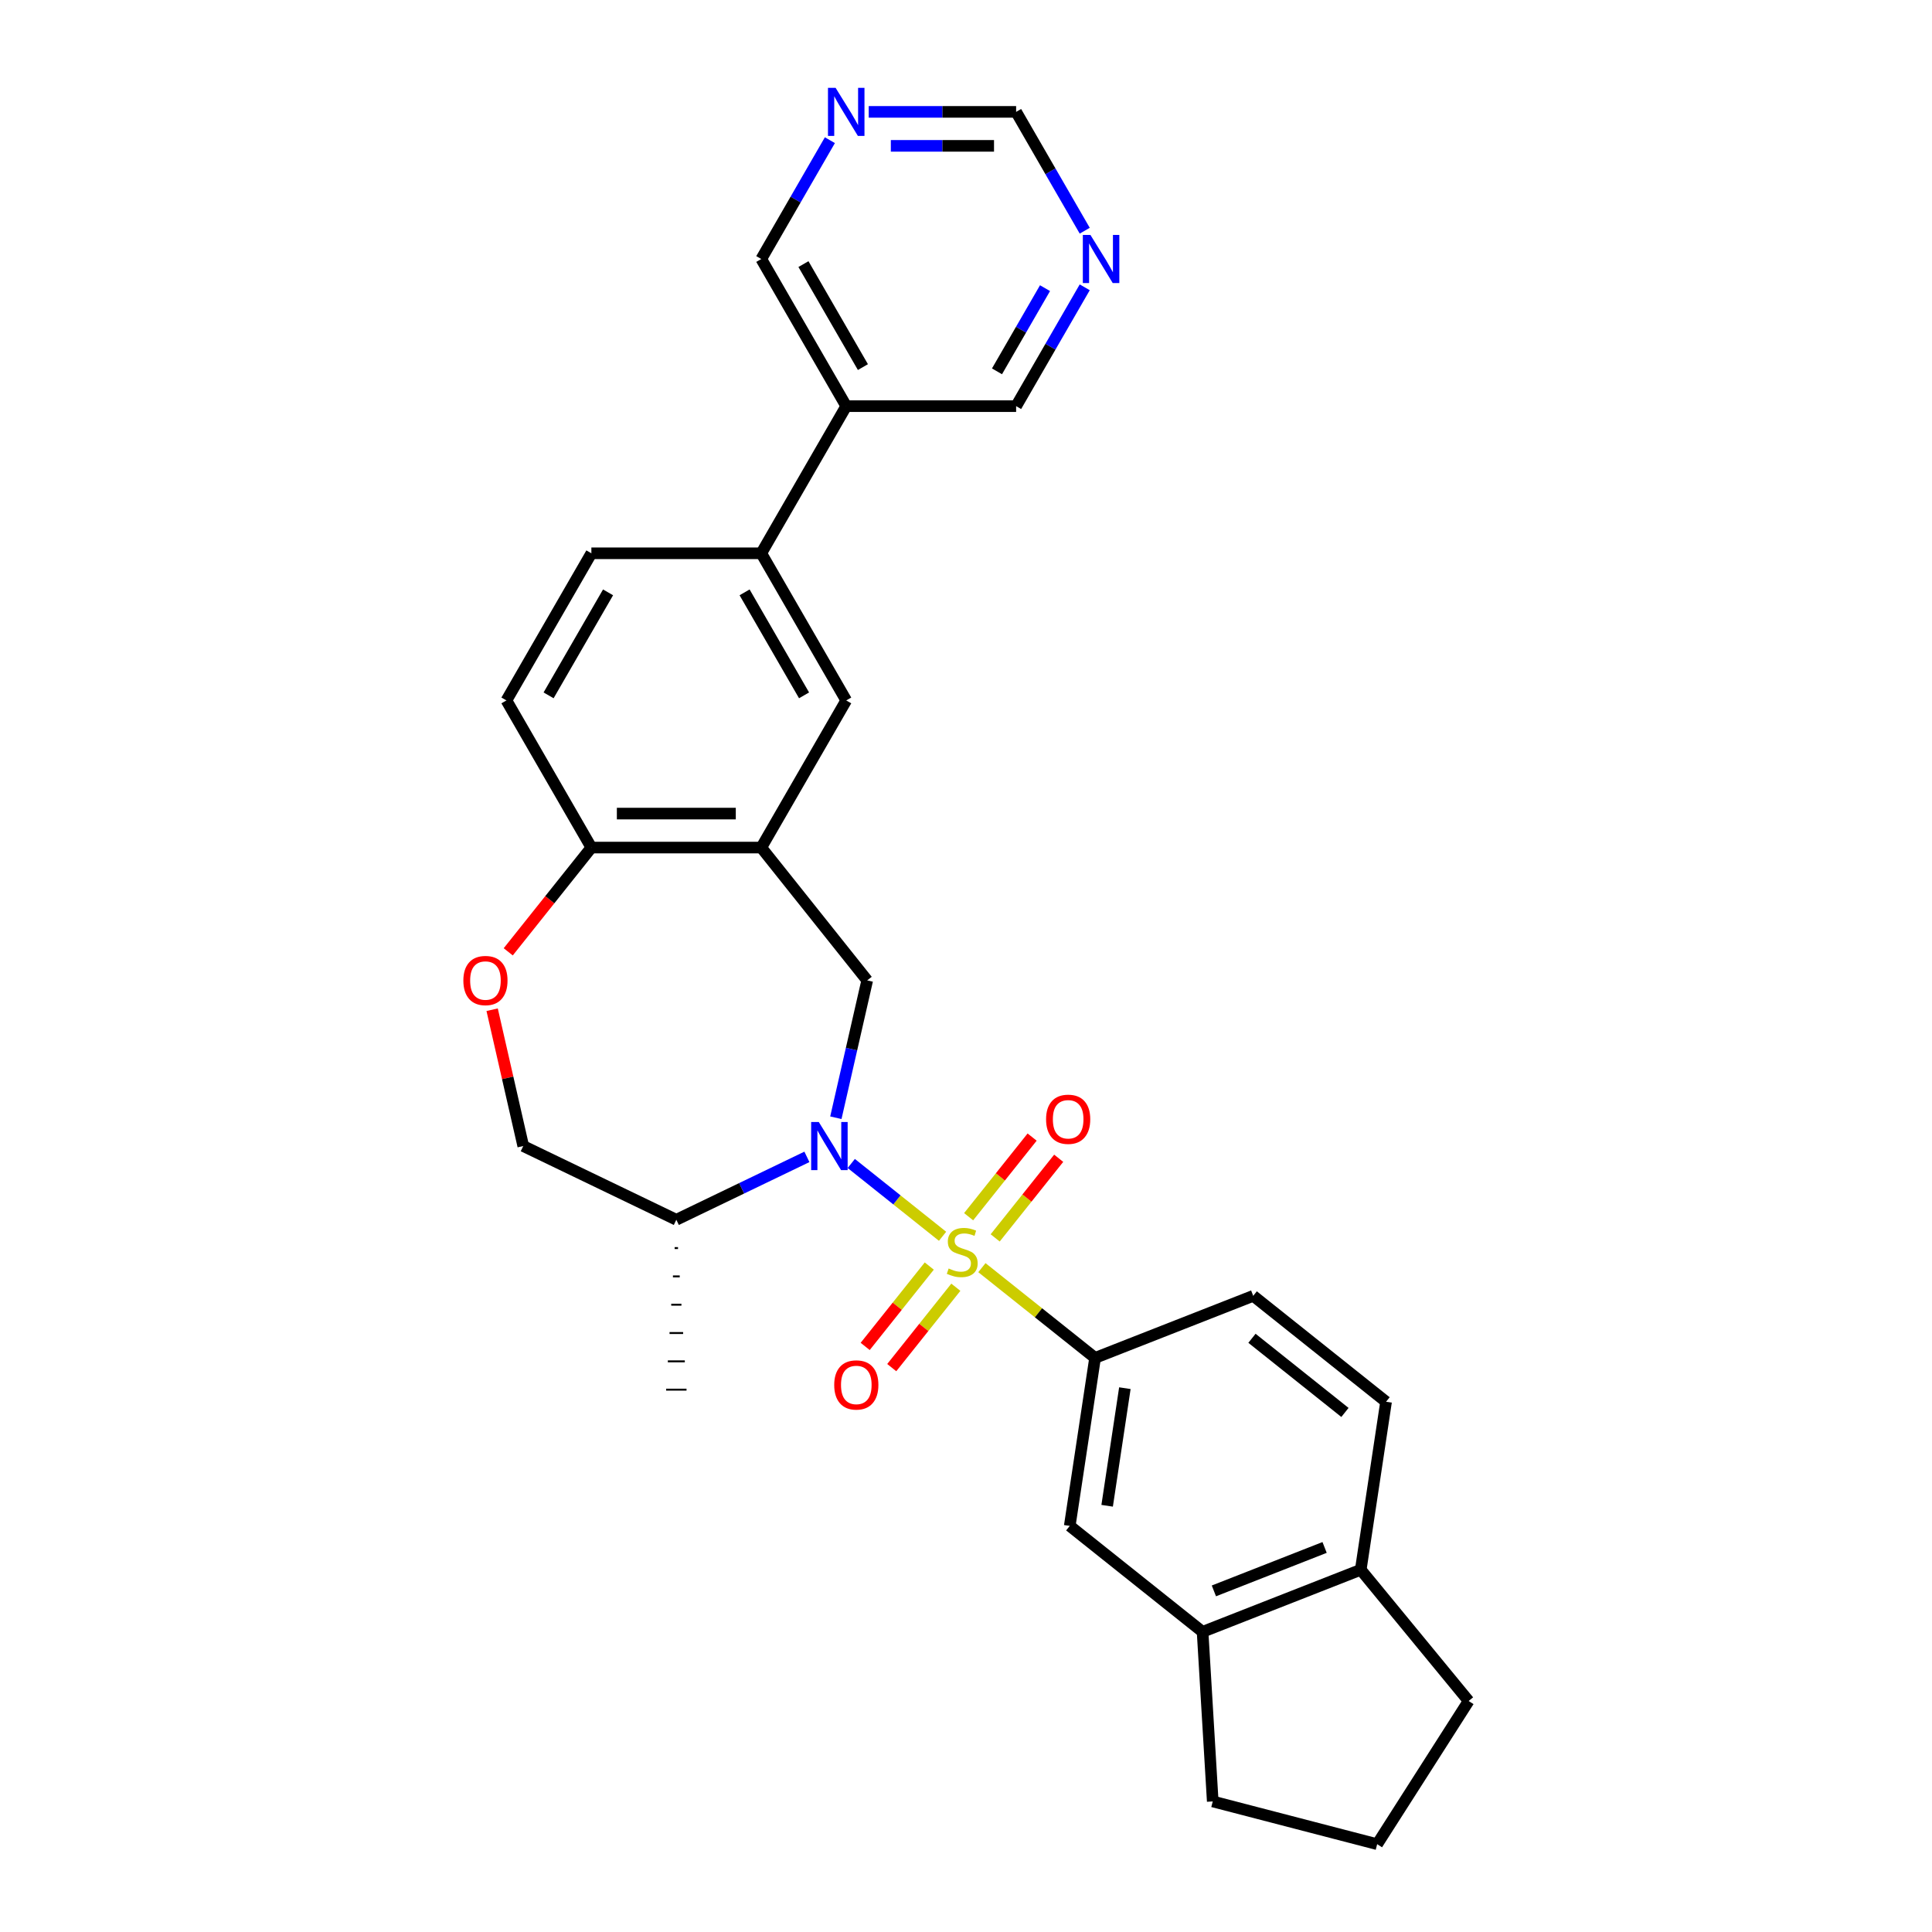 <?xml version='1.0' encoding='iso-8859-1'?>
<svg version='1.1' baseProfile='full'
              xmlns='http://www.w3.org/2000/svg'
                      xmlns:rdkit='http://www.rdkit.org/xml'
                      xmlns:xlink='http://www.w3.org/1999/xlink'
                  xml:space='preserve'
width='1000px' height='1000px' viewBox='0 0 1000 1000'>
<!-- END OF HEADER -->
<rect style='opacity:1.0;fill:#FFFFFF;stroke:none' width='1000' height='1000' x='0' y='0'> </rect>
<path class='bond-0' d='M 487.868,639.899 L 464.241,621.057' style='fill:none;fill-rule:evenodd;stroke:#CCCC00;stroke-width:6px;stroke-linecap:butt;stroke-linejoin:miter;stroke-opacity:1' />
<path class='bond-0' d='M 464.241,621.057 L 440.614,602.215' style='fill:none;fill-rule:evenodd;stroke:#0000FF;stroke-width:6px;stroke-linecap:butt;stroke-linejoin:miter;stroke-opacity:1' />
<path class='bond-1' d='M 508.235,656.141 L 537.52,679.495' style='fill:none;fill-rule:evenodd;stroke:#CCCC00;stroke-width:6px;stroke-linecap:butt;stroke-linejoin:miter;stroke-opacity:1' />
<path class='bond-1' d='M 537.52,679.495 L 566.806,702.85' style='fill:none;fill-rule:evenodd;stroke:#000000;stroke-width:6px;stroke-linecap:butt;stroke-linejoin:miter;stroke-opacity:1' />
<path class='bond-6' d='M 480.992,655.307 L 464.404,676.107' style='fill:none;fill-rule:evenodd;stroke:#CCCC00;stroke-width:6px;stroke-linecap:butt;stroke-linejoin:miter;stroke-opacity:1' />
<path class='bond-6' d='M 464.404,676.107 L 447.816,696.908' style='fill:none;fill-rule:evenodd;stroke:#FF0000;stroke-width:6px;stroke-linecap:butt;stroke-linejoin:miter;stroke-opacity:1' />
<path class='bond-6' d='M 494.743,666.273 L 478.155,687.073' style='fill:none;fill-rule:evenodd;stroke:#CCCC00;stroke-width:6px;stroke-linecap:butt;stroke-linejoin:miter;stroke-opacity:1' />
<path class='bond-6' d='M 478.155,687.073 L 461.567,707.874' style='fill:none;fill-rule:evenodd;stroke:#FF0000;stroke-width:6px;stroke-linecap:butt;stroke-linejoin:miter;stroke-opacity:1' />
<path class='bond-7' d='M 515.11,640.733 L 531.544,620.126' style='fill:none;fill-rule:evenodd;stroke:#CCCC00;stroke-width:6px;stroke-linecap:butt;stroke-linejoin:miter;stroke-opacity:1' />
<path class='bond-7' d='M 531.544,620.126 L 547.978,599.518' style='fill:none;fill-rule:evenodd;stroke:#FF0000;stroke-width:6px;stroke-linecap:butt;stroke-linejoin:miter;stroke-opacity:1' />
<path class='bond-7' d='M 501.359,629.767 L 517.793,609.16' style='fill:none;fill-rule:evenodd;stroke:#CCCC00;stroke-width:6px;stroke-linecap:butt;stroke-linejoin:miter;stroke-opacity:1' />
<path class='bond-7' d='M 517.793,609.16 L 534.227,588.553' style='fill:none;fill-rule:evenodd;stroke:#FF0000;stroke-width:6px;stroke-linecap:butt;stroke-linejoin:miter;stroke-opacity:1' />
<path class='bond-2' d='M 432.641,578.539 L 440.753,542.997' style='fill:none;fill-rule:evenodd;stroke:#0000FF;stroke-width:6px;stroke-linecap:butt;stroke-linejoin:miter;stroke-opacity:1' />
<path class='bond-2' d='M 440.753,542.997 L 448.865,507.454' style='fill:none;fill-rule:evenodd;stroke:#000000;stroke-width:6px;stroke-linecap:butt;stroke-linejoin:miter;stroke-opacity:1' />
<path class='bond-4' d='M 417.653,598.797 L 383.859,615.071' style='fill:none;fill-rule:evenodd;stroke:#0000FF;stroke-width:6px;stroke-linecap:butt;stroke-linejoin:miter;stroke-opacity:1' />
<path class='bond-4' d='M 383.859,615.071 L 350.065,631.346' style='fill:none;fill-rule:evenodd;stroke:#000000;stroke-width:6px;stroke-linecap:butt;stroke-linejoin:miter;stroke-opacity:1' />
<path class='bond-11' d='M 566.806,702.85 L 553.699,789.808' style='fill:none;fill-rule:evenodd;stroke:#000000;stroke-width:6px;stroke-linecap:butt;stroke-linejoin:miter;stroke-opacity:1' />
<path class='bond-11' d='M 582.231,718.515 L 573.057,779.386' style='fill:none;fill-rule:evenodd;stroke:#000000;stroke-width:6px;stroke-linecap:butt;stroke-linejoin:miter;stroke-opacity:1' />
<path class='bond-18' d='M 566.806,702.85 L 648.667,670.722' style='fill:none;fill-rule:evenodd;stroke:#000000;stroke-width:6px;stroke-linecap:butt;stroke-linejoin:miter;stroke-opacity:1' />
<path class='bond-3' d='M 448.865,507.454 L 394.035,438.7' style='fill:none;fill-rule:evenodd;stroke:#000000;stroke-width:6px;stroke-linecap:butt;stroke-linejoin:miter;stroke-opacity:1' />
<path class='bond-8' d='M 394.035,438.7 L 438.006,362.541' style='fill:none;fill-rule:evenodd;stroke:#000000;stroke-width:6px;stroke-linecap:butt;stroke-linejoin:miter;stroke-opacity:1' />
<path class='bond-9' d='M 394.035,438.7 L 306.095,438.7' style='fill:none;fill-rule:evenodd;stroke:#000000;stroke-width:6px;stroke-linecap:butt;stroke-linejoin:miter;stroke-opacity:1' />
<path class='bond-9' d='M 380.844,421.112 L 319.286,421.112' style='fill:none;fill-rule:evenodd;stroke:#000000;stroke-width:6px;stroke-linecap:butt;stroke-linejoin:miter;stroke-opacity:1' />
<path class='bond-14' d='M 350.065,631.346 L 270.834,593.19' style='fill:none;fill-rule:evenodd;stroke:#000000;stroke-width:6px;stroke-linecap:butt;stroke-linejoin:miter;stroke-opacity:1' />
<path class='bond-27' d='M 349.186,646.003 L 350.945,646.003' style='fill:none;fill-rule:evenodd;stroke:#000000;stroke-width:1.0px;stroke-linecap:butt;stroke-linejoin:miter;stroke-opacity:1' />
<path class='bond-27' d='M 348.306,660.659 L 351.824,660.659' style='fill:none;fill-rule:evenodd;stroke:#000000;stroke-width:1.0px;stroke-linecap:butt;stroke-linejoin:miter;stroke-opacity:1' />
<path class='bond-27' d='M 347.427,675.316 L 352.703,675.316' style='fill:none;fill-rule:evenodd;stroke:#000000;stroke-width:1.0px;stroke-linecap:butt;stroke-linejoin:miter;stroke-opacity:1' />
<path class='bond-27' d='M 346.548,689.973 L 353.583,689.973' style='fill:none;fill-rule:evenodd;stroke:#000000;stroke-width:1.0px;stroke-linecap:butt;stroke-linejoin:miter;stroke-opacity:1' />
<path class='bond-27' d='M 345.668,704.629 L 354.462,704.629' style='fill:none;fill-rule:evenodd;stroke:#000000;stroke-width:1.0px;stroke-linecap:butt;stroke-linejoin:miter;stroke-opacity:1' />
<path class='bond-27' d='M 344.789,719.286 L 355.342,719.286' style='fill:none;fill-rule:evenodd;stroke:#000000;stroke-width:1.0px;stroke-linecap:butt;stroke-linejoin:miter;stroke-opacity:1' />
<path class='bond-5' d='M 254.729,522.633 L 262.782,557.911' style='fill:none;fill-rule:evenodd;stroke:#FF0000;stroke-width:6px;stroke-linecap:butt;stroke-linejoin:miter;stroke-opacity:1' />
<path class='bond-5' d='M 262.782,557.911 L 270.834,593.19' style='fill:none;fill-rule:evenodd;stroke:#000000;stroke-width:6px;stroke-linecap:butt;stroke-linejoin:miter;stroke-opacity:1' />
<path class='bond-30' d='M 263.061,492.663 L 284.578,465.681' style='fill:none;fill-rule:evenodd;stroke:#FF0000;stroke-width:6px;stroke-linecap:butt;stroke-linejoin:miter;stroke-opacity:1' />
<path class='bond-30' d='M 284.578,465.681 L 306.095,438.7' style='fill:none;fill-rule:evenodd;stroke:#000000;stroke-width:6px;stroke-linecap:butt;stroke-linejoin:miter;stroke-opacity:1' />
<path class='bond-10' d='M 438.006,362.541 L 394.035,286.383' style='fill:none;fill-rule:evenodd;stroke:#000000;stroke-width:6px;stroke-linecap:butt;stroke-linejoin:miter;stroke-opacity:1' />
<path class='bond-10' d='M 416.178,359.912 L 385.399,306.601' style='fill:none;fill-rule:evenodd;stroke:#000000;stroke-width:6px;stroke-linecap:butt;stroke-linejoin:miter;stroke-opacity:1' />
<path class='bond-20' d='M 306.095,438.7 L 262.125,362.541' style='fill:none;fill-rule:evenodd;stroke:#000000;stroke-width:6px;stroke-linecap:butt;stroke-linejoin:miter;stroke-opacity:1' />
<path class='bond-13' d='M 394.035,286.383 L 438.006,210.224' style='fill:none;fill-rule:evenodd;stroke:#000000;stroke-width:6px;stroke-linecap:butt;stroke-linejoin:miter;stroke-opacity:1' />
<path class='bond-32' d='M 394.035,286.383 L 306.095,286.383' style='fill:none;fill-rule:evenodd;stroke:#000000;stroke-width:6px;stroke-linecap:butt;stroke-linejoin:miter;stroke-opacity:1' />
<path class='bond-12' d='M 553.699,789.808 L 622.454,844.638' style='fill:none;fill-rule:evenodd;stroke:#000000;stroke-width:6px;stroke-linecap:butt;stroke-linejoin:miter;stroke-opacity:1' />
<path class='bond-25' d='M 622.454,844.638 L 627.713,932.421' style='fill:none;fill-rule:evenodd;stroke:#000000;stroke-width:6px;stroke-linecap:butt;stroke-linejoin:miter;stroke-opacity:1' />
<path class='bond-29' d='M 622.454,844.638 L 704.315,812.51' style='fill:none;fill-rule:evenodd;stroke:#000000;stroke-width:6px;stroke-linecap:butt;stroke-linejoin:miter;stroke-opacity:1' />
<path class='bond-29' d='M 628.307,823.446 L 685.61,800.957' style='fill:none;fill-rule:evenodd;stroke:#000000;stroke-width:6px;stroke-linecap:butt;stroke-linejoin:miter;stroke-opacity:1' />
<path class='bond-23' d='M 438.006,210.224 L 394.035,134.065' style='fill:none;fill-rule:evenodd;stroke:#000000;stroke-width:6px;stroke-linecap:butt;stroke-linejoin:miter;stroke-opacity:1' />
<path class='bond-23' d='M 446.642,190.006 L 415.863,136.695' style='fill:none;fill-rule:evenodd;stroke:#000000;stroke-width:6px;stroke-linecap:butt;stroke-linejoin:miter;stroke-opacity:1' />
<path class='bond-24' d='M 438.006,210.224 L 525.946,210.224' style='fill:none;fill-rule:evenodd;stroke:#000000;stroke-width:6px;stroke-linecap:butt;stroke-linejoin:miter;stroke-opacity:1' />
<path class='bond-15' d='M 561.457,148.716 L 543.702,179.47' style='fill:none;fill-rule:evenodd;stroke:#0000FF;stroke-width:6px;stroke-linecap:butt;stroke-linejoin:miter;stroke-opacity:1' />
<path class='bond-15' d='M 543.702,179.47 L 525.946,210.224' style='fill:none;fill-rule:evenodd;stroke:#000000;stroke-width:6px;stroke-linecap:butt;stroke-linejoin:miter;stroke-opacity:1' />
<path class='bond-15' d='M 540.899,149.148 L 528.47,170.676' style='fill:none;fill-rule:evenodd;stroke:#0000FF;stroke-width:6px;stroke-linecap:butt;stroke-linejoin:miter;stroke-opacity:1' />
<path class='bond-15' d='M 528.47,170.676 L 516.041,192.204' style='fill:none;fill-rule:evenodd;stroke:#000000;stroke-width:6px;stroke-linecap:butt;stroke-linejoin:miter;stroke-opacity:1' />
<path class='bond-21' d='M 561.457,119.415 L 543.702,88.661' style='fill:none;fill-rule:evenodd;stroke:#0000FF;stroke-width:6px;stroke-linecap:butt;stroke-linejoin:miter;stroke-opacity:1' />
<path class='bond-21' d='M 543.702,88.661 L 525.946,57.907' style='fill:none;fill-rule:evenodd;stroke:#000000;stroke-width:6px;stroke-linecap:butt;stroke-linejoin:miter;stroke-opacity:1' />
<path class='bond-16' d='M 429.547,72.558 L 411.791,103.312' style='fill:none;fill-rule:evenodd;stroke:#0000FF;stroke-width:6px;stroke-linecap:butt;stroke-linejoin:miter;stroke-opacity:1' />
<path class='bond-16' d='M 411.791,103.312 L 394.035,134.065' style='fill:none;fill-rule:evenodd;stroke:#000000;stroke-width:6px;stroke-linecap:butt;stroke-linejoin:miter;stroke-opacity:1' />
<path class='bond-33' d='M 449.649,57.907 L 487.797,57.907' style='fill:none;fill-rule:evenodd;stroke:#0000FF;stroke-width:6px;stroke-linecap:butt;stroke-linejoin:miter;stroke-opacity:1' />
<path class='bond-33' d='M 487.797,57.907 L 525.946,57.907' style='fill:none;fill-rule:evenodd;stroke:#000000;stroke-width:6px;stroke-linecap:butt;stroke-linejoin:miter;stroke-opacity:1' />
<path class='bond-33' d='M 461.093,75.495 L 487.797,75.495' style='fill:none;fill-rule:evenodd;stroke:#0000FF;stroke-width:6px;stroke-linecap:butt;stroke-linejoin:miter;stroke-opacity:1' />
<path class='bond-33' d='M 487.797,75.495 L 514.501,75.495' style='fill:none;fill-rule:evenodd;stroke:#000000;stroke-width:6px;stroke-linecap:butt;stroke-linejoin:miter;stroke-opacity:1' />
<path class='bond-17' d='M 704.315,812.51 L 717.422,725.551' style='fill:none;fill-rule:evenodd;stroke:#000000;stroke-width:6px;stroke-linecap:butt;stroke-linejoin:miter;stroke-opacity:1' />
<path class='bond-28' d='M 704.315,812.51 L 760.167,880.436' style='fill:none;fill-rule:evenodd;stroke:#000000;stroke-width:6px;stroke-linecap:butt;stroke-linejoin:miter;stroke-opacity:1' />
<path class='bond-22' d='M 648.667,670.722 L 717.422,725.551' style='fill:none;fill-rule:evenodd;stroke:#000000;stroke-width:6px;stroke-linecap:butt;stroke-linejoin:miter;stroke-opacity:1' />
<path class='bond-22' d='M 648.014,692.697 L 696.143,731.078' style='fill:none;fill-rule:evenodd;stroke:#000000;stroke-width:6px;stroke-linecap:butt;stroke-linejoin:miter;stroke-opacity:1' />
<path class='bond-19' d='M 306.095,286.383 L 262.125,362.541' style='fill:none;fill-rule:evenodd;stroke:#000000;stroke-width:6px;stroke-linecap:butt;stroke-linejoin:miter;stroke-opacity:1' />
<path class='bond-19' d='M 314.731,306.601 L 283.952,359.912' style='fill:none;fill-rule:evenodd;stroke:#000000;stroke-width:6px;stroke-linecap:butt;stroke-linejoin:miter;stroke-opacity:1' />
<path class='bond-26' d='M 627.713,932.421 L 712.824,954.545' style='fill:none;fill-rule:evenodd;stroke:#000000;stroke-width:6px;stroke-linecap:butt;stroke-linejoin:miter;stroke-opacity:1' />
<path class='bond-31' d='M 712.824,954.545 L 760.167,880.436' style='fill:none;fill-rule:evenodd;stroke:#000000;stroke-width:6px;stroke-linecap:butt;stroke-linejoin:miter;stroke-opacity:1' />
<path  class='atom-0' d='M 491.016 656.568
Q 491.297 656.673, 492.458 657.166
Q 493.619 657.658, 494.885 657.975
Q 496.187 658.256, 497.453 658.256
Q 499.81 658.256, 501.182 657.13
Q 502.554 655.97, 502.554 653.965
Q 502.554 652.593, 501.85 651.749
Q 501.182 650.904, 500.127 650.447
Q 499.071 649.99, 497.313 649.462
Q 495.096 648.794, 493.76 648.161
Q 492.458 647.527, 491.508 646.191
Q 490.594 644.854, 490.594 642.603
Q 490.594 639.472, 492.704 637.537
Q 494.85 635.603, 499.071 635.603
Q 501.956 635.603, 505.227 636.975
L 504.418 639.683
Q 501.428 638.452, 499.177 638.452
Q 496.75 638.452, 495.413 639.472
Q 494.076 640.457, 494.112 642.181
Q 494.112 643.517, 494.78 644.326
Q 495.483 645.135, 496.468 645.593
Q 497.488 646.05, 499.177 646.578
Q 501.428 647.281, 502.765 647.985
Q 504.102 648.688, 505.051 650.13
Q 506.036 651.537, 506.036 653.965
Q 506.036 657.412, 503.715 659.276
Q 501.428 661.105, 497.594 661.105
Q 495.378 661.105, 493.689 660.613
Q 492.036 660.156, 490.066 659.347
L 491.016 656.568
' fill='#CCCC00'/>
<path  class='atom-1' d='M 423.792 580.738
L 431.952 593.929
Q 432.762 595.23, 434.063 597.587
Q 435.365 599.944, 435.435 600.084
L 435.435 580.738
L 438.741 580.738
L 438.741 605.642
L 435.329 605.642
L 426.571 591.22
Q 425.55 589.532, 424.46 587.597
Q 423.405 585.662, 423.088 585.064
L 423.088 605.642
L 419.852 605.642
L 419.852 580.738
L 423.792 580.738
' fill='#0000FF'/>
<path  class='atom-6' d='M 239.833 507.525
Q 239.833 501.545, 242.788 498.203
Q 245.742 494.861, 251.265 494.861
Q 256.788 494.861, 259.742 498.203
Q 262.697 501.545, 262.697 507.525
Q 262.697 513.575, 259.707 517.022
Q 256.717 520.434, 251.265 520.434
Q 245.778 520.434, 242.788 517.022
Q 239.833 513.61, 239.833 507.525
M 251.265 517.62
Q 255.064 517.62, 257.104 515.088
Q 259.18 512.52, 259.18 507.525
Q 259.18 502.635, 257.104 500.173
Q 255.064 497.675, 251.265 497.675
Q 247.466 497.675, 245.391 500.138
Q 243.35 502.6, 243.35 507.525
Q 243.35 512.555, 245.391 515.088
Q 247.466 517.62, 251.265 517.62
' fill='#FF0000'/>
<path  class='atom-7' d='M 431.789 716.845
Q 431.789 710.865, 434.744 707.523
Q 437.699 704.181, 443.221 704.181
Q 448.744 704.181, 451.699 707.523
Q 454.654 710.865, 454.654 716.845
Q 454.654 722.895, 451.664 726.342
Q 448.674 729.754, 443.221 729.754
Q 437.734 729.754, 434.744 726.342
Q 431.789 722.93, 431.789 716.845
M 443.221 726.94
Q 447.02 726.94, 449.061 724.408
Q 451.136 721.84, 451.136 716.845
Q 451.136 711.955, 449.061 709.493
Q 447.02 706.995, 443.221 706.995
Q 439.422 706.995, 437.347 709.458
Q 435.307 711.92, 435.307 716.845
Q 435.307 721.875, 437.347 724.408
Q 439.422 726.94, 443.221 726.94
' fill='#FF0000'/>
<path  class='atom-8' d='M 541.449 579.336
Q 541.449 573.356, 544.404 570.014
Q 547.359 566.672, 552.881 566.672
Q 558.404 566.672, 561.359 570.014
Q 564.313 573.356, 564.313 579.336
Q 564.313 585.386, 561.323 588.833
Q 558.333 592.245, 552.881 592.245
Q 547.394 592.245, 544.404 588.833
Q 541.449 585.421, 541.449 579.336
M 552.881 589.431
Q 556.68 589.431, 558.72 586.899
Q 560.796 584.331, 560.796 579.336
Q 560.796 574.446, 558.72 571.984
Q 556.68 569.486, 552.881 569.486
Q 549.082 569.486, 547.007 571.949
Q 544.967 574.411, 544.967 579.336
Q 544.967 584.366, 547.007 586.899
Q 549.082 589.431, 552.881 589.431
' fill='#FF0000'/>
<path  class='atom-16' d='M 564.411 121.613
L 572.572 134.804
Q 573.381 136.106, 574.682 138.463
Q 575.984 140.819, 576.054 140.96
L 576.054 121.613
L 579.361 121.613
L 579.361 146.518
L 575.949 146.518
L 567.19 132.096
Q 566.17 130.407, 565.079 128.472
Q 564.024 126.538, 563.707 125.94
L 563.707 146.518
L 560.471 146.518
L 560.471 121.613
L 564.411 121.613
' fill='#0000FF'/>
<path  class='atom-17' d='M 432.5 45.455
L 440.661 58.646
Q 441.47 59.947, 442.772 62.304
Q 444.073 64.661, 444.144 64.801
L 444.144 45.455
L 447.45 45.455
L 447.45 70.359
L 444.038 70.359
L 435.279 55.937
Q 434.259 54.249, 433.169 52.314
Q 432.114 50.379, 431.797 49.781
L 431.797 70.359
L 428.561 70.359
L 428.561 45.455
L 432.5 45.455
' fill='#0000FF'/>
</svg>
